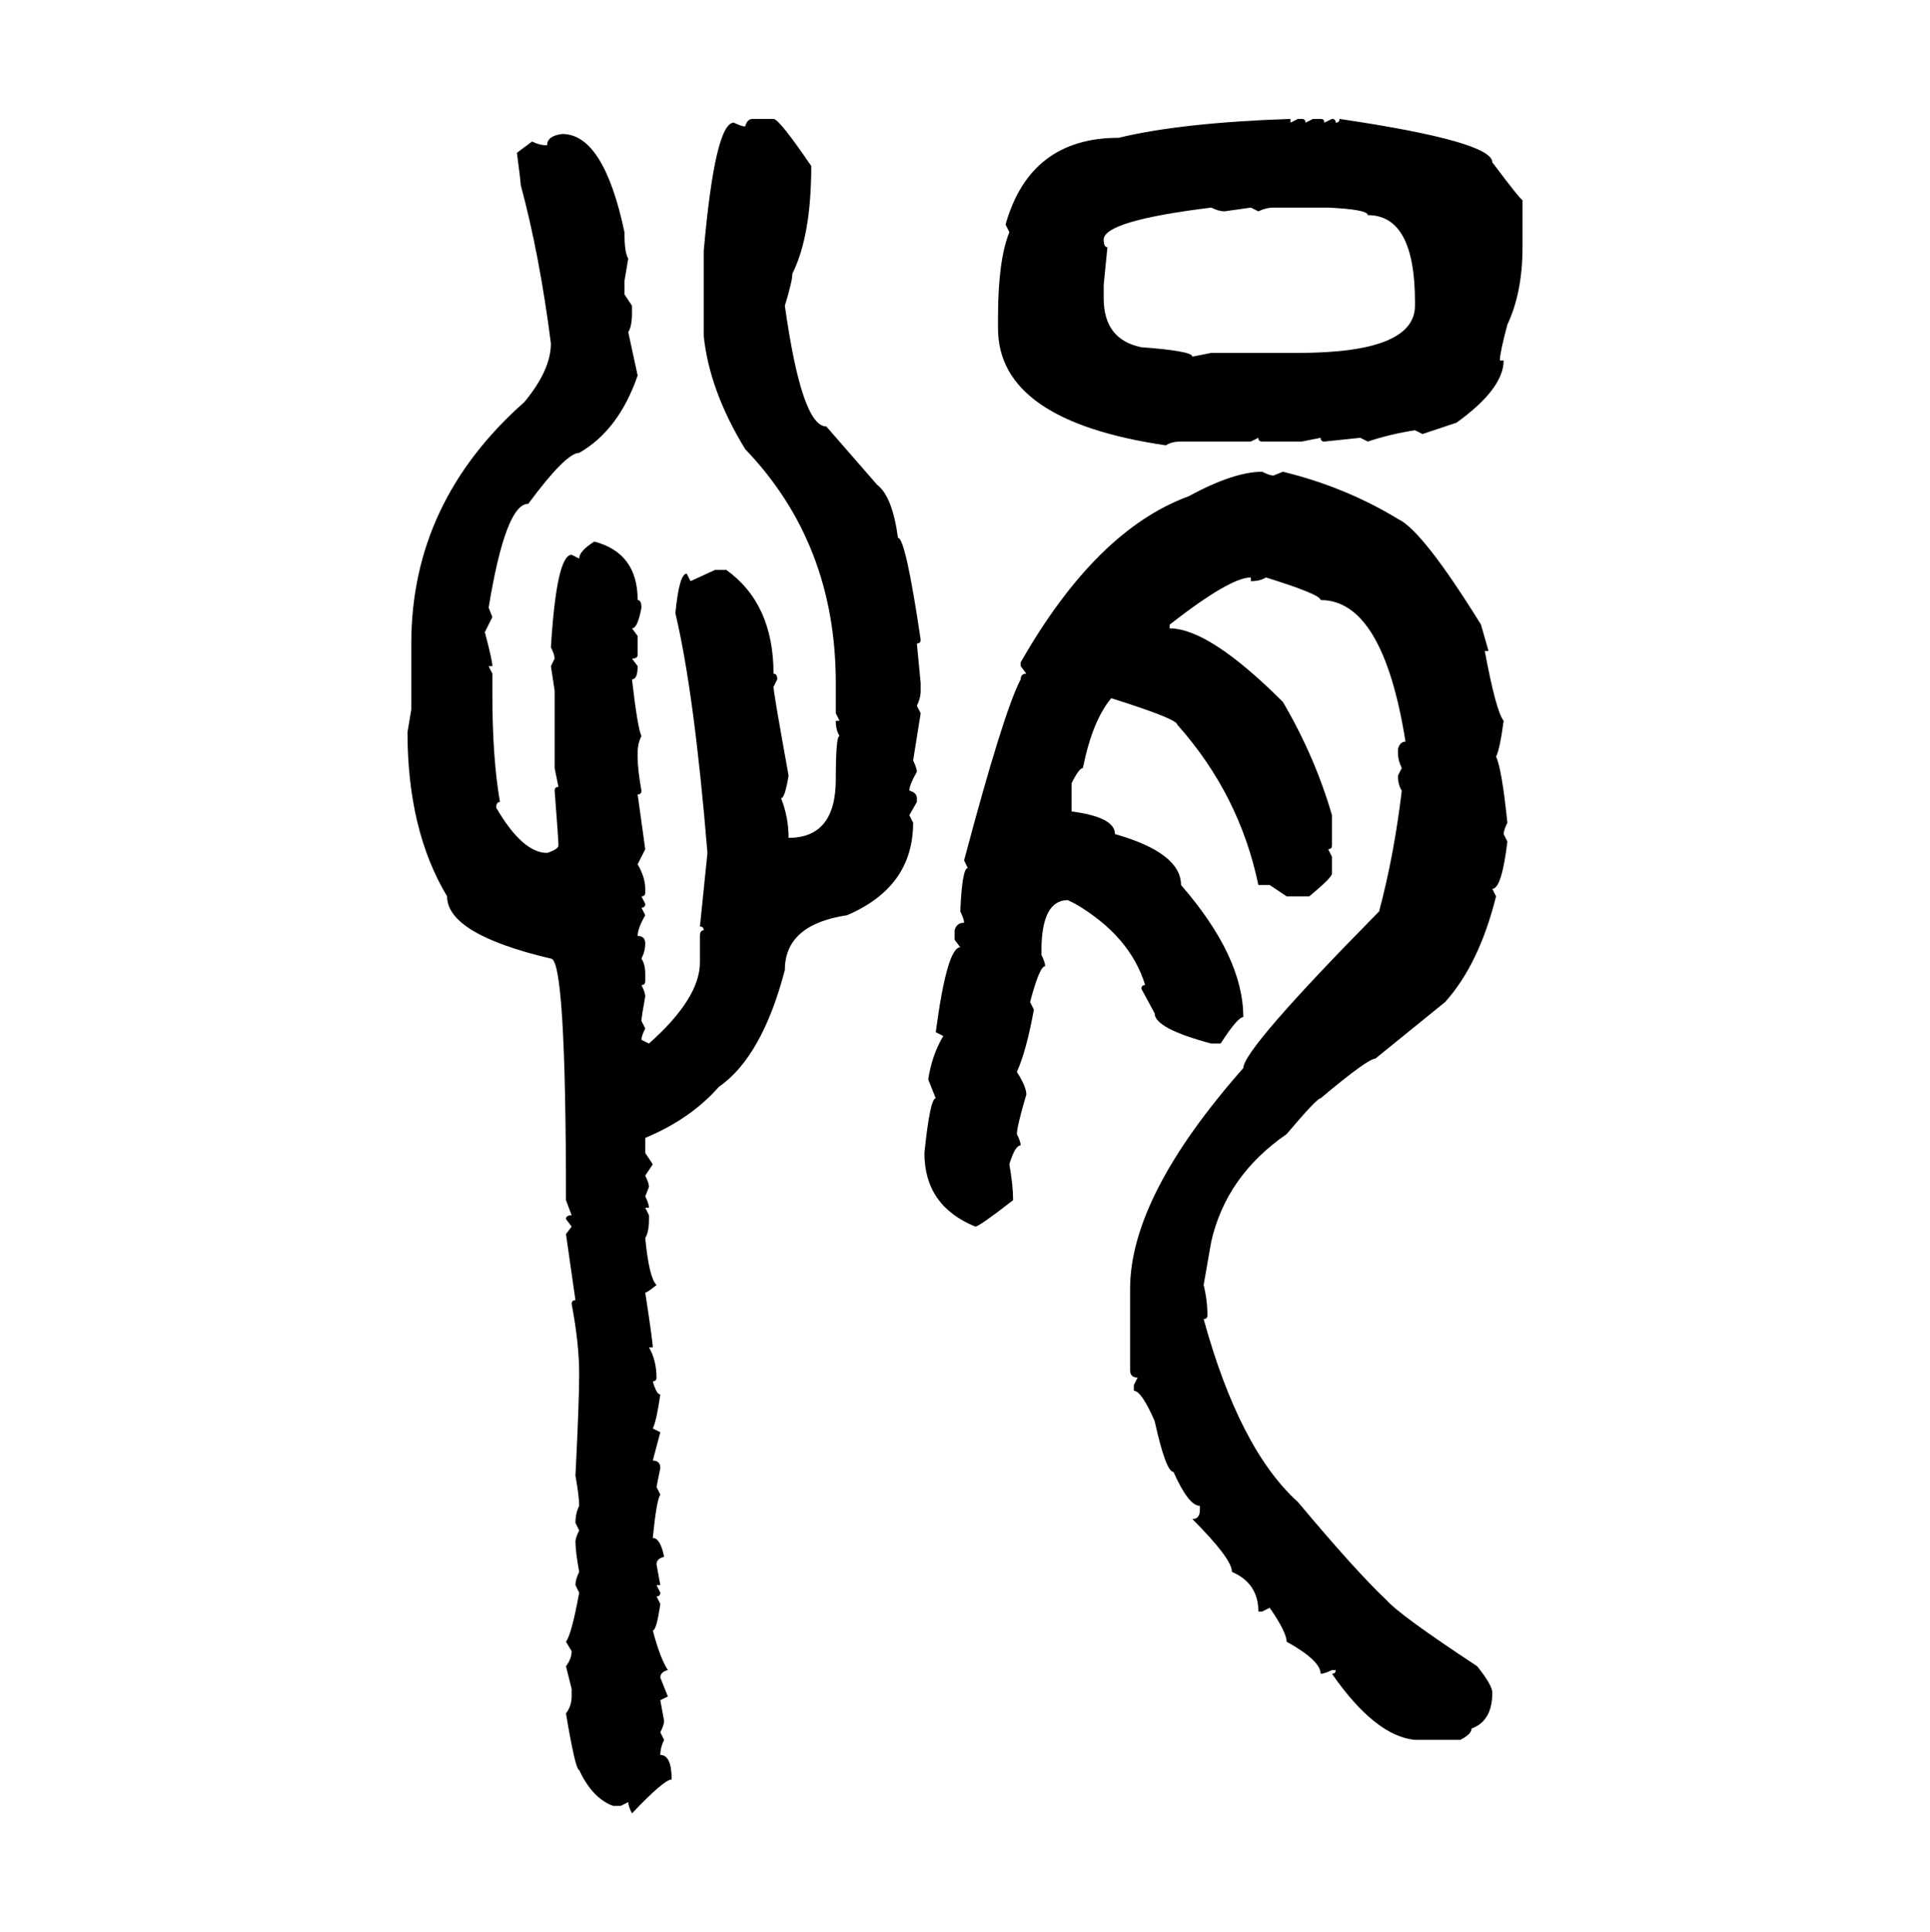 <svg xmlns="http://www.w3.org/2000/svg" xmlns:xlink="http://www.w3.org/1999/xlink" width="299.707" height="300"><path d="M116.89 18.46L116.89 18.46L120.12 18.46Q121.00 18.46 125.98 25.78L125.98 25.78Q125.98 36.62 123.05 42.48L123.05 42.48Q123.05 43.65 121.88 47.46L121.88 47.46Q124.51 66.21 128.32 66.21L128.32 66.21L136.23 75.29Q138.57 77.05 139.45 83.50L139.45 83.50Q140.63 83.50 142.97 99.32L142.97 99.32Q142.97 99.90 142.38 99.90L142.38 99.90L142.97 106.05L142.97 107.23Q142.97 108.40 142.38 109.57L142.38 109.57L142.97 110.74L141.80 118.07Q142.38 119.24 142.38 119.82L142.38 119.82Q141.21 121.88 141.21 122.75L141.21 122.75Q142.38 123.05 142.38 123.93L142.38 123.93L142.38 124.51L141.21 126.56L141.80 127.73Q141.80 137.70 131.54 142.09L131.54 142.09Q121.88 143.55 121.88 150.59L121.88 150.59Q118.36 164.06 111.62 168.75L111.62 168.75Q107.23 173.73 100.20 176.66L100.20 176.66L100.20 179.00L101.37 180.76L100.20 182.52Q100.78 183.69 100.78 184.28L100.78 184.28L100.20 185.74Q100.78 186.91 100.78 187.50L100.78 187.50L100.20 187.50L100.78 188.67L100.78 189.26Q100.78 191.31 100.20 192.19L100.20 192.19Q100.78 198.34 101.95 199.51L101.95 199.51Q100.49 200.68 100.20 200.68L100.20 200.68Q101.37 208.30 101.37 209.18L101.37 209.18L100.78 209.18Q101.95 211.23 101.95 213.87L101.95 213.87Q101.95 214.45 101.37 214.45L101.37 214.45Q101.95 216.50 102.54 216.50L102.54 216.50Q101.95 220.61 101.37 221.78L101.37 221.78L102.54 222.36L101.37 226.76Q102.54 226.76 102.54 227.93L102.54 227.93L101.95 230.86L102.54 232.03Q101.95 232.91 101.37 238.77L101.37 238.77Q102.54 238.77 103.13 241.70L103.13 241.70Q101.95 241.99 101.95 242.87L101.95 242.87L102.54 246.09L101.95 246.09L102.54 247.27Q102.54 247.85 101.95 247.85L101.95 247.85L102.54 249.02Q101.95 253.13 101.37 253.13L101.37 253.13Q102.54 257.52 103.71 259.28L103.71 259.28Q102.54 259.57 102.54 260.45L102.54 260.45L103.71 263.38L102.54 263.96L103.13 267.19Q103.13 267.77 102.54 268.95L102.54 268.95L103.13 270.12Q102.54 271.29 102.54 272.46L102.54 272.46Q104.30 272.46 104.30 276.27L104.30 276.27Q103.13 276.27 98.14 281.54L98.14 281.54Q97.56 280.37 97.56 279.79L97.56 279.79L96.39 280.37L95.21 280.37Q91.99 279.20 89.94 274.80L89.94 274.80Q89.36 274.80 87.89 266.02L87.89 266.02Q88.77 264.84 88.77 263.38L88.77 263.38L88.77 262.21L87.89 258.69Q88.77 257.52 88.77 256.35L88.77 256.35L87.89 254.88Q88.77 253.71 89.94 247.27L89.94 247.27L89.36 246.09Q89.36 245.21 89.94 244.04L89.94 244.04Q89.36 240.82 89.36 239.36L89.36 239.36Q89.36 238.77 89.94 237.60L89.94 237.60L89.36 236.43Q89.36 234.96 89.94 233.79L89.94 233.79Q89.94 232.32 89.36 229.10L89.36 229.10Q89.94 217.68 89.94 213.28L89.94 213.28Q89.94 208.59 88.77 202.44L88.77 202.44Q88.77 201.86 89.36 201.86L89.36 201.86L87.89 191.60L88.77 190.43L87.89 189.26Q87.89 188.67 88.77 188.67L88.77 188.67L87.89 186.33Q87.89 148.83 85.55 148.83L85.55 148.83Q69.43 145.02 69.43 139.16L69.43 139.16Q63.28 128.91 63.28 113.67L63.28 113.67L63.87 110.16L63.87 99.90Q63.87 77.93 81.45 62.40L81.45 62.40Q85.55 57.42 85.55 53.32L85.55 53.32Q83.79 39.55 80.86 28.71L80.86 28.71Q80.86 28.13 80.27 23.73L80.27 23.73L82.62 21.97Q83.79 22.56 84.96 22.56L84.96 22.56Q84.96 21.09 87.30 20.80L87.30 20.80Q93.75 20.80 96.97 36.04L96.97 36.04Q96.97 39.26 97.56 40.14L97.56 40.14L96.97 43.65L96.97 45.70L98.14 47.46L98.14 48.63Q98.14 50.68 97.56 51.56L97.56 51.56L99.02 58.30Q96.09 66.80 89.94 70.31L89.94 70.31Q87.89 70.31 82.03 78.22L82.03 78.22Q78.52 78.22 75.88 94.34L75.88 94.34L76.46 95.80L75.29 98.14Q76.46 102.54 76.46 103.42L76.46 103.42L75.88 103.42L76.46 104.59L76.46 107.81Q76.46 117.77 77.64 124.51L77.64 124.51Q77.05 124.51 77.05 125.39L77.05 125.39Q81.15 132.42 84.96 132.42L84.96 132.42Q86.72 131.84 86.72 131.25L86.72 131.25Q86.72 130.37 86.13 122.75L86.13 122.75Q86.13 122.17 86.72 122.17L86.72 122.17L86.13 119.24L86.13 107.23L85.55 103.42L86.13 102.25Q86.13 101.66 85.55 100.49L85.55 100.49Q86.43 86.13 88.77 86.13L88.77 86.13L89.94 86.72Q89.94 85.55 92.29 84.08L92.29 84.08Q99.02 85.84 99.02 93.16L99.02 93.16Q99.61 93.16 99.61 94.34L99.61 94.34Q99.02 97.56 98.14 97.56L98.14 97.56L99.02 98.73L99.02 101.66Q99.02 102.25 98.14 102.25L98.14 102.25L99.02 103.42Q99.02 105.47 98.14 105.47L98.14 105.47Q99.02 113.09 99.61 114.26L99.61 114.26Q99.02 115.43 99.02 116.89L99.02 116.89L99.02 117.48Q99.02 119.53 99.61 122.75L99.61 122.75Q99.61 123.34 99.02 123.34L99.02 123.34L100.20 131.84L99.02 134.18Q100.20 136.23 100.20 137.99L100.20 137.99L100.20 138.57Q100.20 139.16 99.61 139.16L99.61 139.16L100.20 140.33Q100.20 140.92 99.61 140.92L99.61 140.92L100.20 142.09Q99.02 144.14 99.02 145.31L99.02 145.31Q100.20 145.31 100.20 146.48L100.20 146.48Q100.20 147.66 99.61 148.83L99.61 148.83Q100.20 149.71 100.20 151.17L100.20 151.17L100.20 152.34Q100.20 152.93 99.61 152.93L99.61 152.93Q100.20 154.10 100.20 154.69L100.20 154.69Q99.61 157.91 99.61 158.50L99.61 158.50L100.20 159.67Q99.61 160.84 99.61 161.43L99.61 161.43L100.78 162.01Q108.69 154.98 108.69 149.41L108.69 149.41L108.69 145.31Q108.69 144.43 109.28 144.43L109.28 144.43Q109.28 143.85 108.69 143.85L108.69 143.85L109.86 132.42Q107.81 107.52 104.88 95.21L104.88 95.21Q105.47 89.06 106.64 89.06L106.64 89.06L107.23 90.23L111.04 88.48L112.79 88.48Q120.12 93.75 120.12 104.59L120.12 104.59Q120.70 104.59 120.70 105.47L120.70 105.47L120.12 106.64Q120.12 107.52 122.46 120.41L122.46 120.41Q121.88 123.93 121.29 123.93L121.29 123.93Q122.46 126.86 122.46 130.08L122.46 130.08Q129.79 130.08 129.79 121.00L129.79 121.00Q129.79 114.26 130.37 114.26L130.37 114.26Q129.79 113.38 129.79 111.91L129.79 111.91L130.37 111.91L129.79 110.74L129.79 106.05Q129.79 84.38 115.72 69.73L115.72 69.73Q110.16 60.64 109.28 52.15L109.28 52.15L109.28 38.96Q111.04 19.04 113.96 19.04L113.96 19.04Q115.14 19.63 115.72 19.63L115.72 19.63Q116.02 18.46 116.89 18.46ZM200.39 18.46L200.39 18.46L200.39 19.04L201.56 18.46L202.15 18.46Q202.73 18.46 202.73 19.04L202.73 19.04L203.91 18.46L205.08 18.46Q205.66 18.46 205.66 19.04L205.66 19.04L206.84 18.46Q207.42 18.46 207.42 19.04L207.42 19.04Q208.01 19.04 208.01 18.46L208.01 18.46Q231.74 21.97 231.74 25.20L231.74 25.20Q236.13 31.05 236.43 31.05L236.43 31.05L236.43 38.38Q236.43 45.41 234.08 50.39L234.08 50.39Q232.91 54.79 232.91 55.96L232.91 55.96L233.50 55.96Q233.50 60.35 226.17 65.63L226.17 65.63L220.90 67.38L219.73 66.80Q215.92 67.38 212.40 68.55L212.40 68.55L211.23 67.97L205.66 68.55Q205.08 68.55 205.08 67.97L205.08 67.97L202.15 68.55L196.00 68.55Q195.41 68.55 195.41 67.97L195.41 67.97L194.24 68.55L183.40 68.55Q181.93 68.55 181.05 69.14L181.05 69.14Q154.98 65.33 154.98 50.98L154.98 50.98L154.98 49.22Q154.98 40.43 156.74 36.04L156.74 36.04L156.15 34.86Q159.96 21.39 173.73 21.39L173.73 21.39Q183.40 19.04 200.39 18.46ZM171.39 37.21L171.39 37.21Q171.39 38.38 171.97 38.38L171.97 38.38L171.39 44.24L171.39 46.29Q171.39 52.73 177.25 53.91L177.25 53.91Q185.16 54.49 185.16 55.37L185.16 55.37L188.09 54.79L201.56 54.79Q219.73 54.79 219.73 47.46L219.73 47.46L219.73 46.88Q219.73 33.40 212.40 33.40L212.40 33.40Q212.40 32.52 206.25 32.23L206.25 32.23L197.75 32.23Q196.58 32.23 195.41 32.81L195.41 32.81L194.24 32.23L190.14 32.81Q189.26 32.81 188.09 32.23L188.09 32.23Q171.39 34.28 171.39 37.21ZM196.00 73.24L196.00 73.24Q197.17 73.83 197.75 73.83L197.75 73.83L199.22 73.24Q208.89 75.59 217.09 80.57L217.09 80.57Q220.90 82.32 229.98 96.97L229.98 96.97L231.15 101.07L230.57 101.07Q232.32 110.45 233.50 111.91L233.50 111.91Q232.91 116.31 232.32 117.48L232.32 117.48Q233.20 119.24 234.08 127.73L234.08 127.73Q233.50 128.91 233.50 129.49L233.50 129.49L234.08 130.66Q233.20 137.99 231.74 137.99L231.74 137.99L232.32 139.16Q229.69 149.71 224.41 155.57L224.41 155.57L213.57 164.36Q212.40 164.36 205.08 170.51L205.08 170.51Q204.49 170.51 199.80 176.07L199.80 176.07Q190.43 182.52 188.09 192.77L188.09 192.77L186.91 199.51Q187.50 201.86 187.50 204.20L187.50 204.20Q187.50 204.79 186.91 204.79L186.91 204.79Q192.48 225 201.56 233.20L201.56 233.20Q210.64 244.04 215.33 248.44L215.33 248.44Q217.38 250.78 229.39 258.69L229.39 258.69Q231.74 261.62 231.74 262.79L231.74 262.79Q231.74 267.19 228.52 268.36L228.52 268.36Q228.52 269.24 226.76 270.12L226.76 270.12L219.73 270.12Q213.57 269.53 206.84 259.86L206.84 259.86Q207.42 259.86 207.42 259.28L207.42 259.28L206.84 259.28Q205.66 259.86 205.08 259.86L205.08 259.86Q205.08 257.81 199.80 254.88L199.80 254.88Q199.80 253.42 197.17 249.61L197.17 249.61L196.00 250.20L195.41 250.20Q195.41 245.80 191.31 244.04L191.31 244.04Q191.31 241.99 185.16 235.84L185.16 235.84Q186.33 235.84 186.33 234.38L186.33 234.38L186.33 233.79Q184.57 233.79 182.23 228.52L182.23 228.52Q181.05 228.52 179.30 220.61L179.30 220.61Q177.25 215.92 176.07 215.92L176.07 215.92L176.07 215.04L176.66 213.87Q175.49 213.87 175.49 212.70L175.49 212.70L175.49 200.10Q175.49 185.74 193.07 165.82L193.07 165.82Q193.07 162.89 214.16 141.50L214.16 141.50Q216.50 132.71 217.68 122.75L217.68 122.75Q217.09 121.88 217.09 120.41L217.09 120.41L217.68 119.24Q217.09 118.07 217.09 116.89L217.09 116.89L217.09 116.31Q217.38 115.14 218.26 115.14L218.26 115.14Q214.75 93.16 205.08 93.16L205.08 93.16Q205.08 92.29 196.58 89.65L196.58 89.65Q195.70 90.23 194.24 90.23L194.24 90.23L194.24 89.65Q191.02 89.65 181.64 96.97L181.64 96.97L181.64 97.56Q187.79 97.56 199.22 108.98L199.22 108.98Q204.20 117.48 206.84 126.56L206.84 126.56L206.84 131.25Q206.84 131.84 206.25 131.84L206.25 131.84L206.84 133.01L206.84 135.64Q206.84 136.23 203.32 139.16L203.32 139.16L199.80 139.16L197.17 137.40L195.41 137.40Q192.48 123.34 182.81 112.50L182.81 112.50Q182.81 111.62 172.56 108.40L172.56 108.40Q169.63 111.91 168.16 119.24L168.16 119.24Q167.58 119.24 166.41 121.58L166.41 121.58L166.41 125.98Q173.14 126.86 173.14 129.49L173.14 129.49Q183.40 132.42 183.40 137.40L183.40 137.40Q193.07 148.54 193.07 157.91L193.07 157.91Q192.19 157.91 189.55 162.01L189.55 162.01L188.09 162.01Q179.30 159.67 179.30 157.32L179.30 157.32L177.25 153.52Q177.25 152.93 177.83 152.93L177.83 152.93Q175.49 145.31 166.99 140.33L166.99 140.33L165.82 139.75Q161.72 139.75 161.72 147.66L161.72 147.66L161.72 148.24Q162.30 149.41 162.30 150L162.30 150Q161.43 150 159.96 155.57L159.96 155.57L160.55 156.74Q159.38 163.18 157.91 166.41L157.91 166.41Q159.38 168.75 159.38 169.92L159.38 169.92Q157.91 174.90 157.91 176.07L157.91 176.07Q158.50 177.25 158.50 177.83L158.50 177.83Q157.62 177.83 156.74 180.76L156.74 180.76Q157.32 183.98 157.32 186.33L157.32 186.33Q152.05 190.43 151.46 190.43L151.46 190.43Q143.55 187.21 143.55 179.00L143.55 179.00Q144.43 170.51 145.31 170.51L145.31 170.51L144.14 167.58Q144.73 163.77 146.48 160.84L146.48 160.84L145.31 160.25Q147.07 147.07 149.12 147.07L149.12 147.07L148.24 145.90L148.24 144.43Q148.54 143.26 149.71 143.26L149.71 143.26Q149.71 142.68 149.12 141.50L149.12 141.50Q149.41 134.77 150.29 134.77L150.29 134.77L149.71 133.59Q155.86 110.45 158.50 105.47L158.50 105.47Q158.50 104.59 159.38 104.59L159.38 104.59L158.50 103.42L158.50 102.83Q170.21 82.32 184.57 77.05L184.57 77.05Q191.60 73.24 196.00 73.24Z"/></svg>
